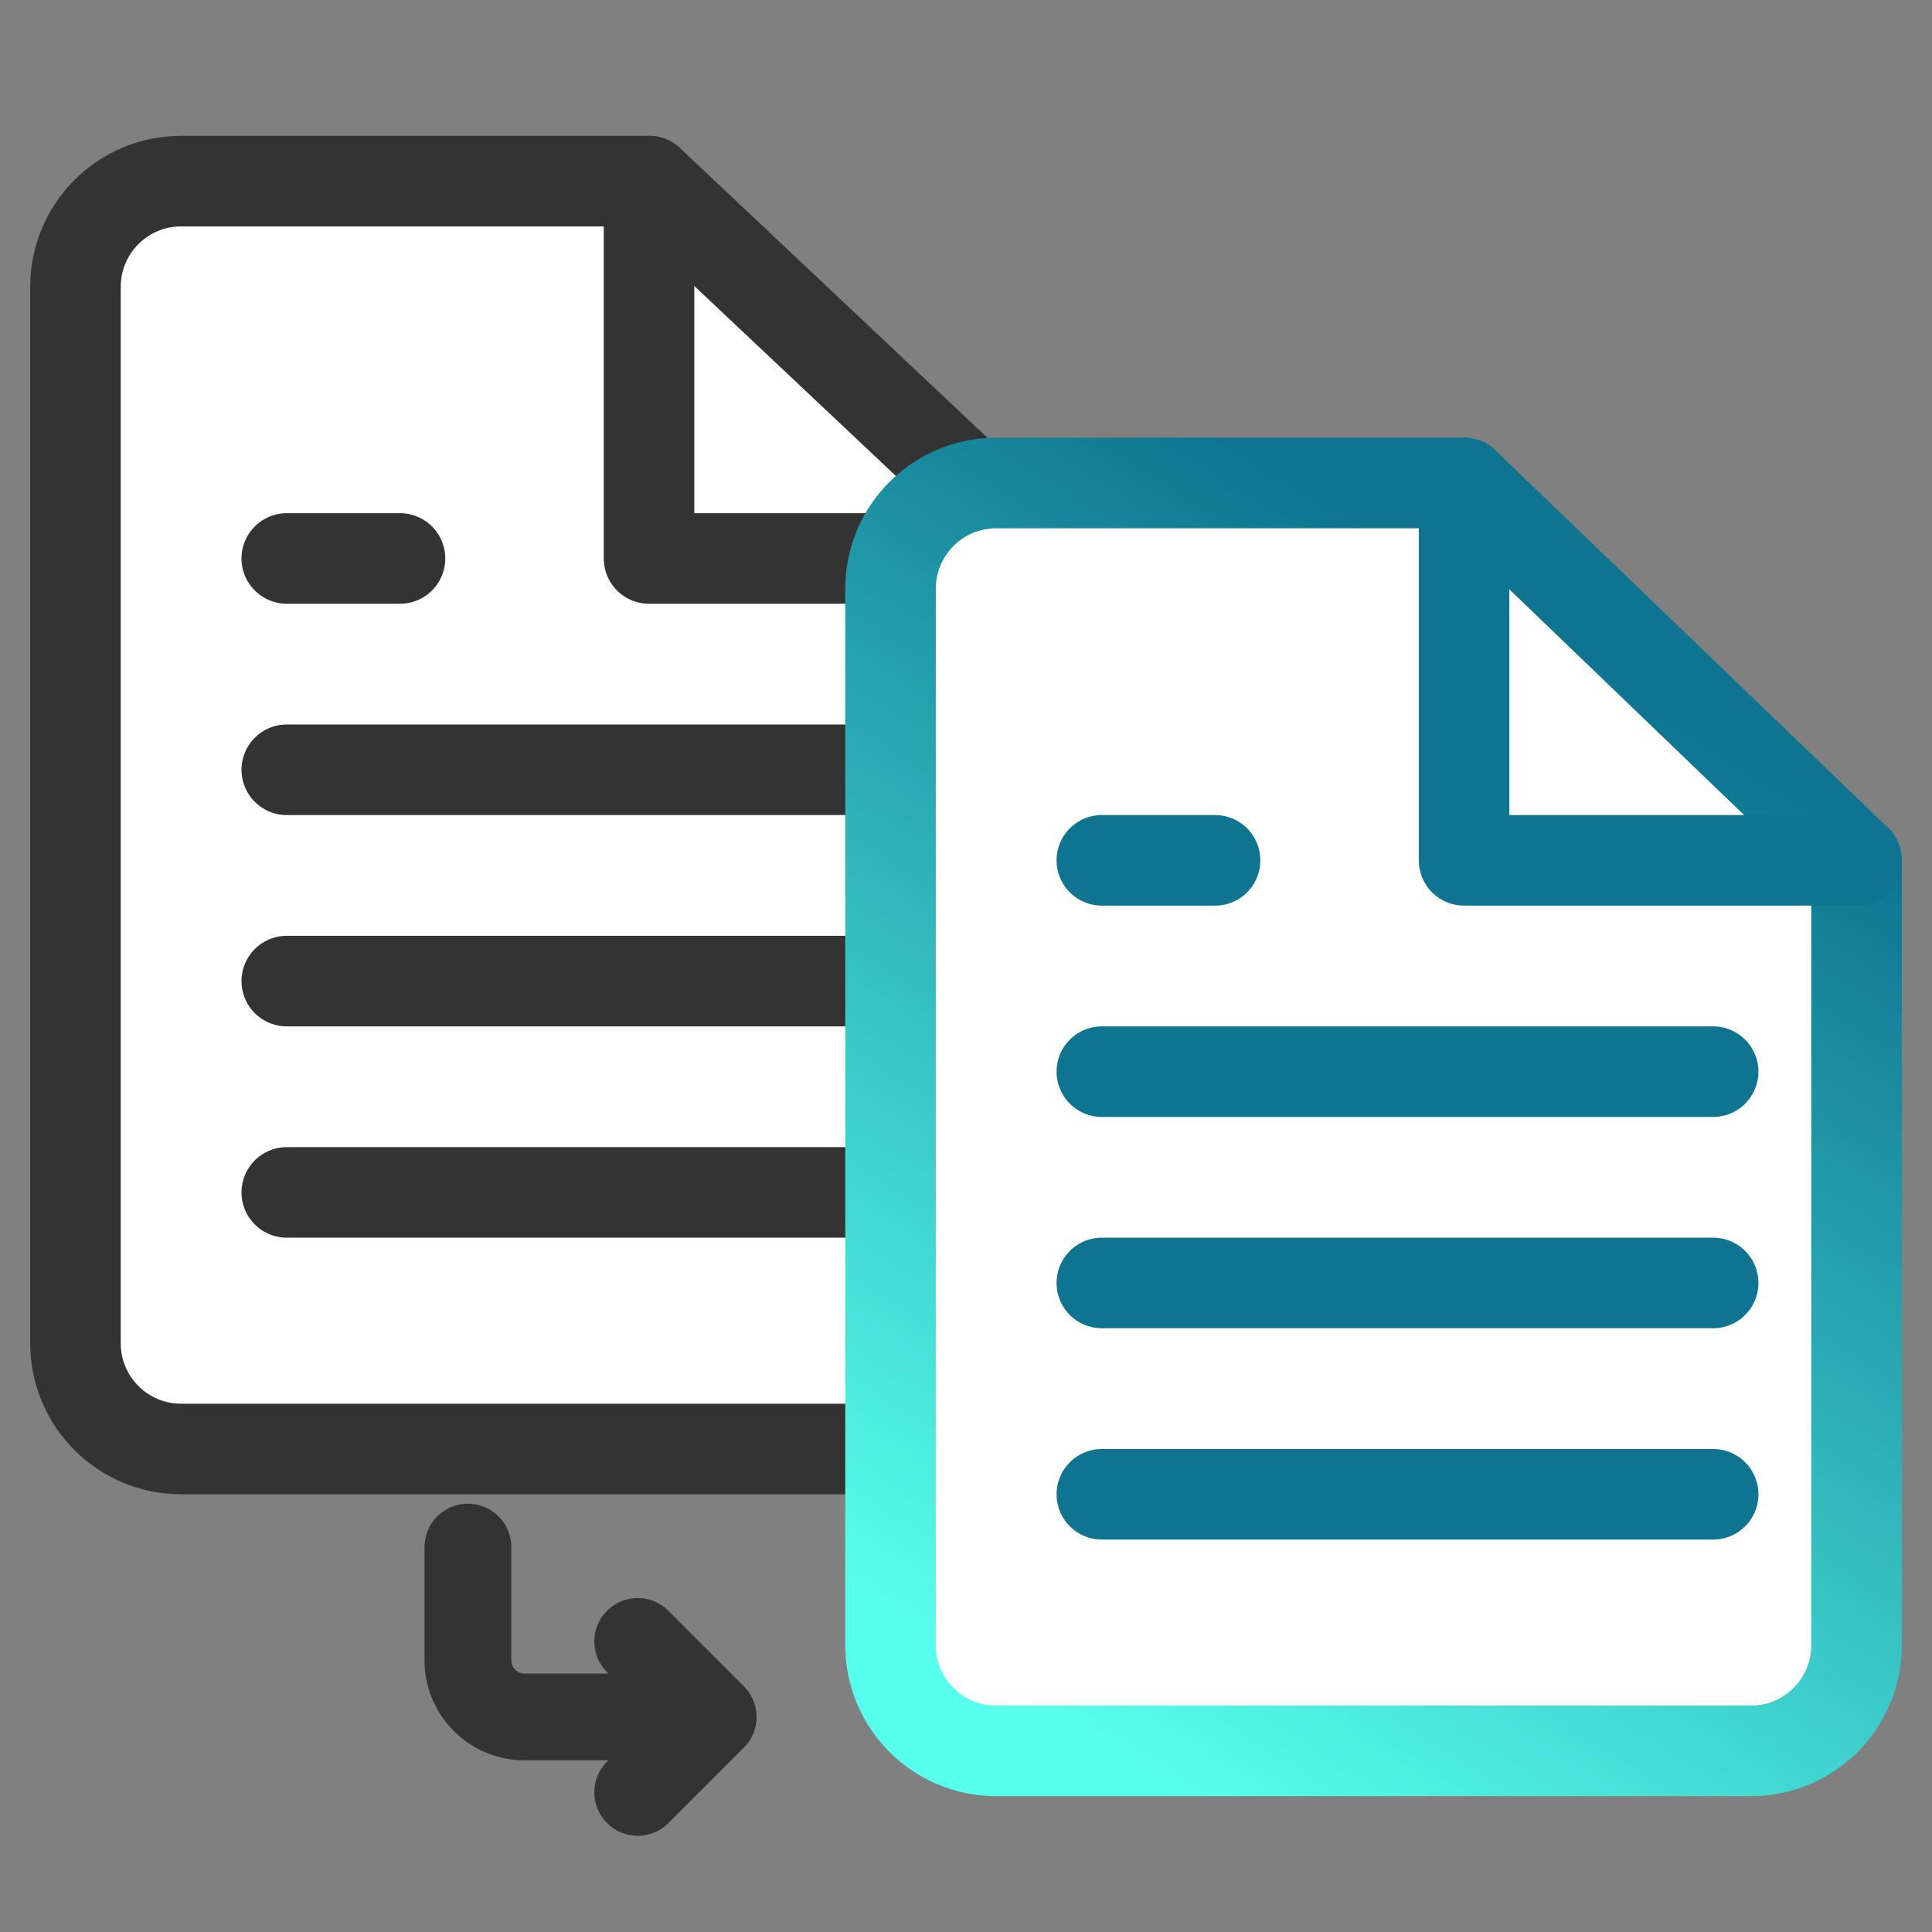 <svg width="512" height="512" viewBox="0 0 512 512" fill="none" xmlns="http://www.w3.org/2000/svg">
  <rect x="0" y="0" width="512" height="512" fill="#808080" stroke="none"/>
  <!-- Background document (black and white) in top left -->
  <path d="M48 48C32.536 48 20 60.536 20 76V356C20 371.464 32.536 384 48 384H248C263.464 384 276 371.464 276 356V146L172 48H48Z" stroke="#333333" stroke-width="24" stroke-linecap="round" stroke-linejoin="round" fill="white"/>
  <path d="M172 48V148H276" stroke="#333333" stroke-width="24" stroke-linecap="round" stroke-linejoin="round"/>
  <path d="M76 204H248" stroke="#333333" stroke-width="24" stroke-linecap="round" stroke-linejoin="round"/>
  <path d="M76 260H248" stroke="#333333" stroke-width="24" stroke-linecap="round" stroke-linejoin="round"/>
  <path d="M76 316H248" stroke="#333333" stroke-width="24" stroke-linecap="round" stroke-linejoin="round"/>
  <path d="M76 148H106" stroke="#333333" stroke-width="24" stroke-linecap="round" stroke-linejoin="round"/>

  <!-- Foreground document (colorful) in bottom right -->
  <path d="M264 128C248.536 128 236 140.536 236 156V436C236 451.464 248.536 464 264 464H464C479.464 464 492 451.464 492 436V228L388 128H264Z" stroke="url(#rainbow)" stroke-width="24" stroke-linecap="round" stroke-linejoin="round" fill="white"/>
  <path d="M388 128V228H492" stroke="#0E7490" stroke-width="24" stroke-linecap="round" stroke-linejoin="round"/>
  <path d="M292 284H454" stroke="#0E7490" stroke-width="24" stroke-linecap="round" stroke-linejoin="round"/>
  <path d="M292 340H454" stroke="#0E7490" stroke-width="24" stroke-linecap="round" stroke-linejoin="round"/>
  <path d="M292 396H454" stroke="#0E7490" stroke-width="24" stroke-linecap="round" stroke-linejoin="round"/>
  <path d="M292 228H322" stroke="#0E7490" stroke-width="24" stroke-linecap="round" stroke-linejoin="round"/>

  <!-- Corner-down-right arrow in bottom left - simplified and enlarged -->
  <g transform="translate(94, 380) scale(5)">
    <path d="M6 6v6a3 3 0 0 0 3 3h10l-4 -4m0 8l4 -4" stroke="#333333" stroke-width="4.6" stroke-linecap="round" stroke-linejoin="round"/>
  </g>

  <!-- Rainbow gradient definition for stroke -->
  <defs>
    <linearGradient id="rainbow" x1="236" y1="428" x2="402" y2="164" gradientUnits="userSpaceOnUse">
      <stop offset="0" stop-color="#57FFED"/>
      <stop offset="1" stop-color="#0E7490"/>
    </linearGradient>
  </defs>
</svg>